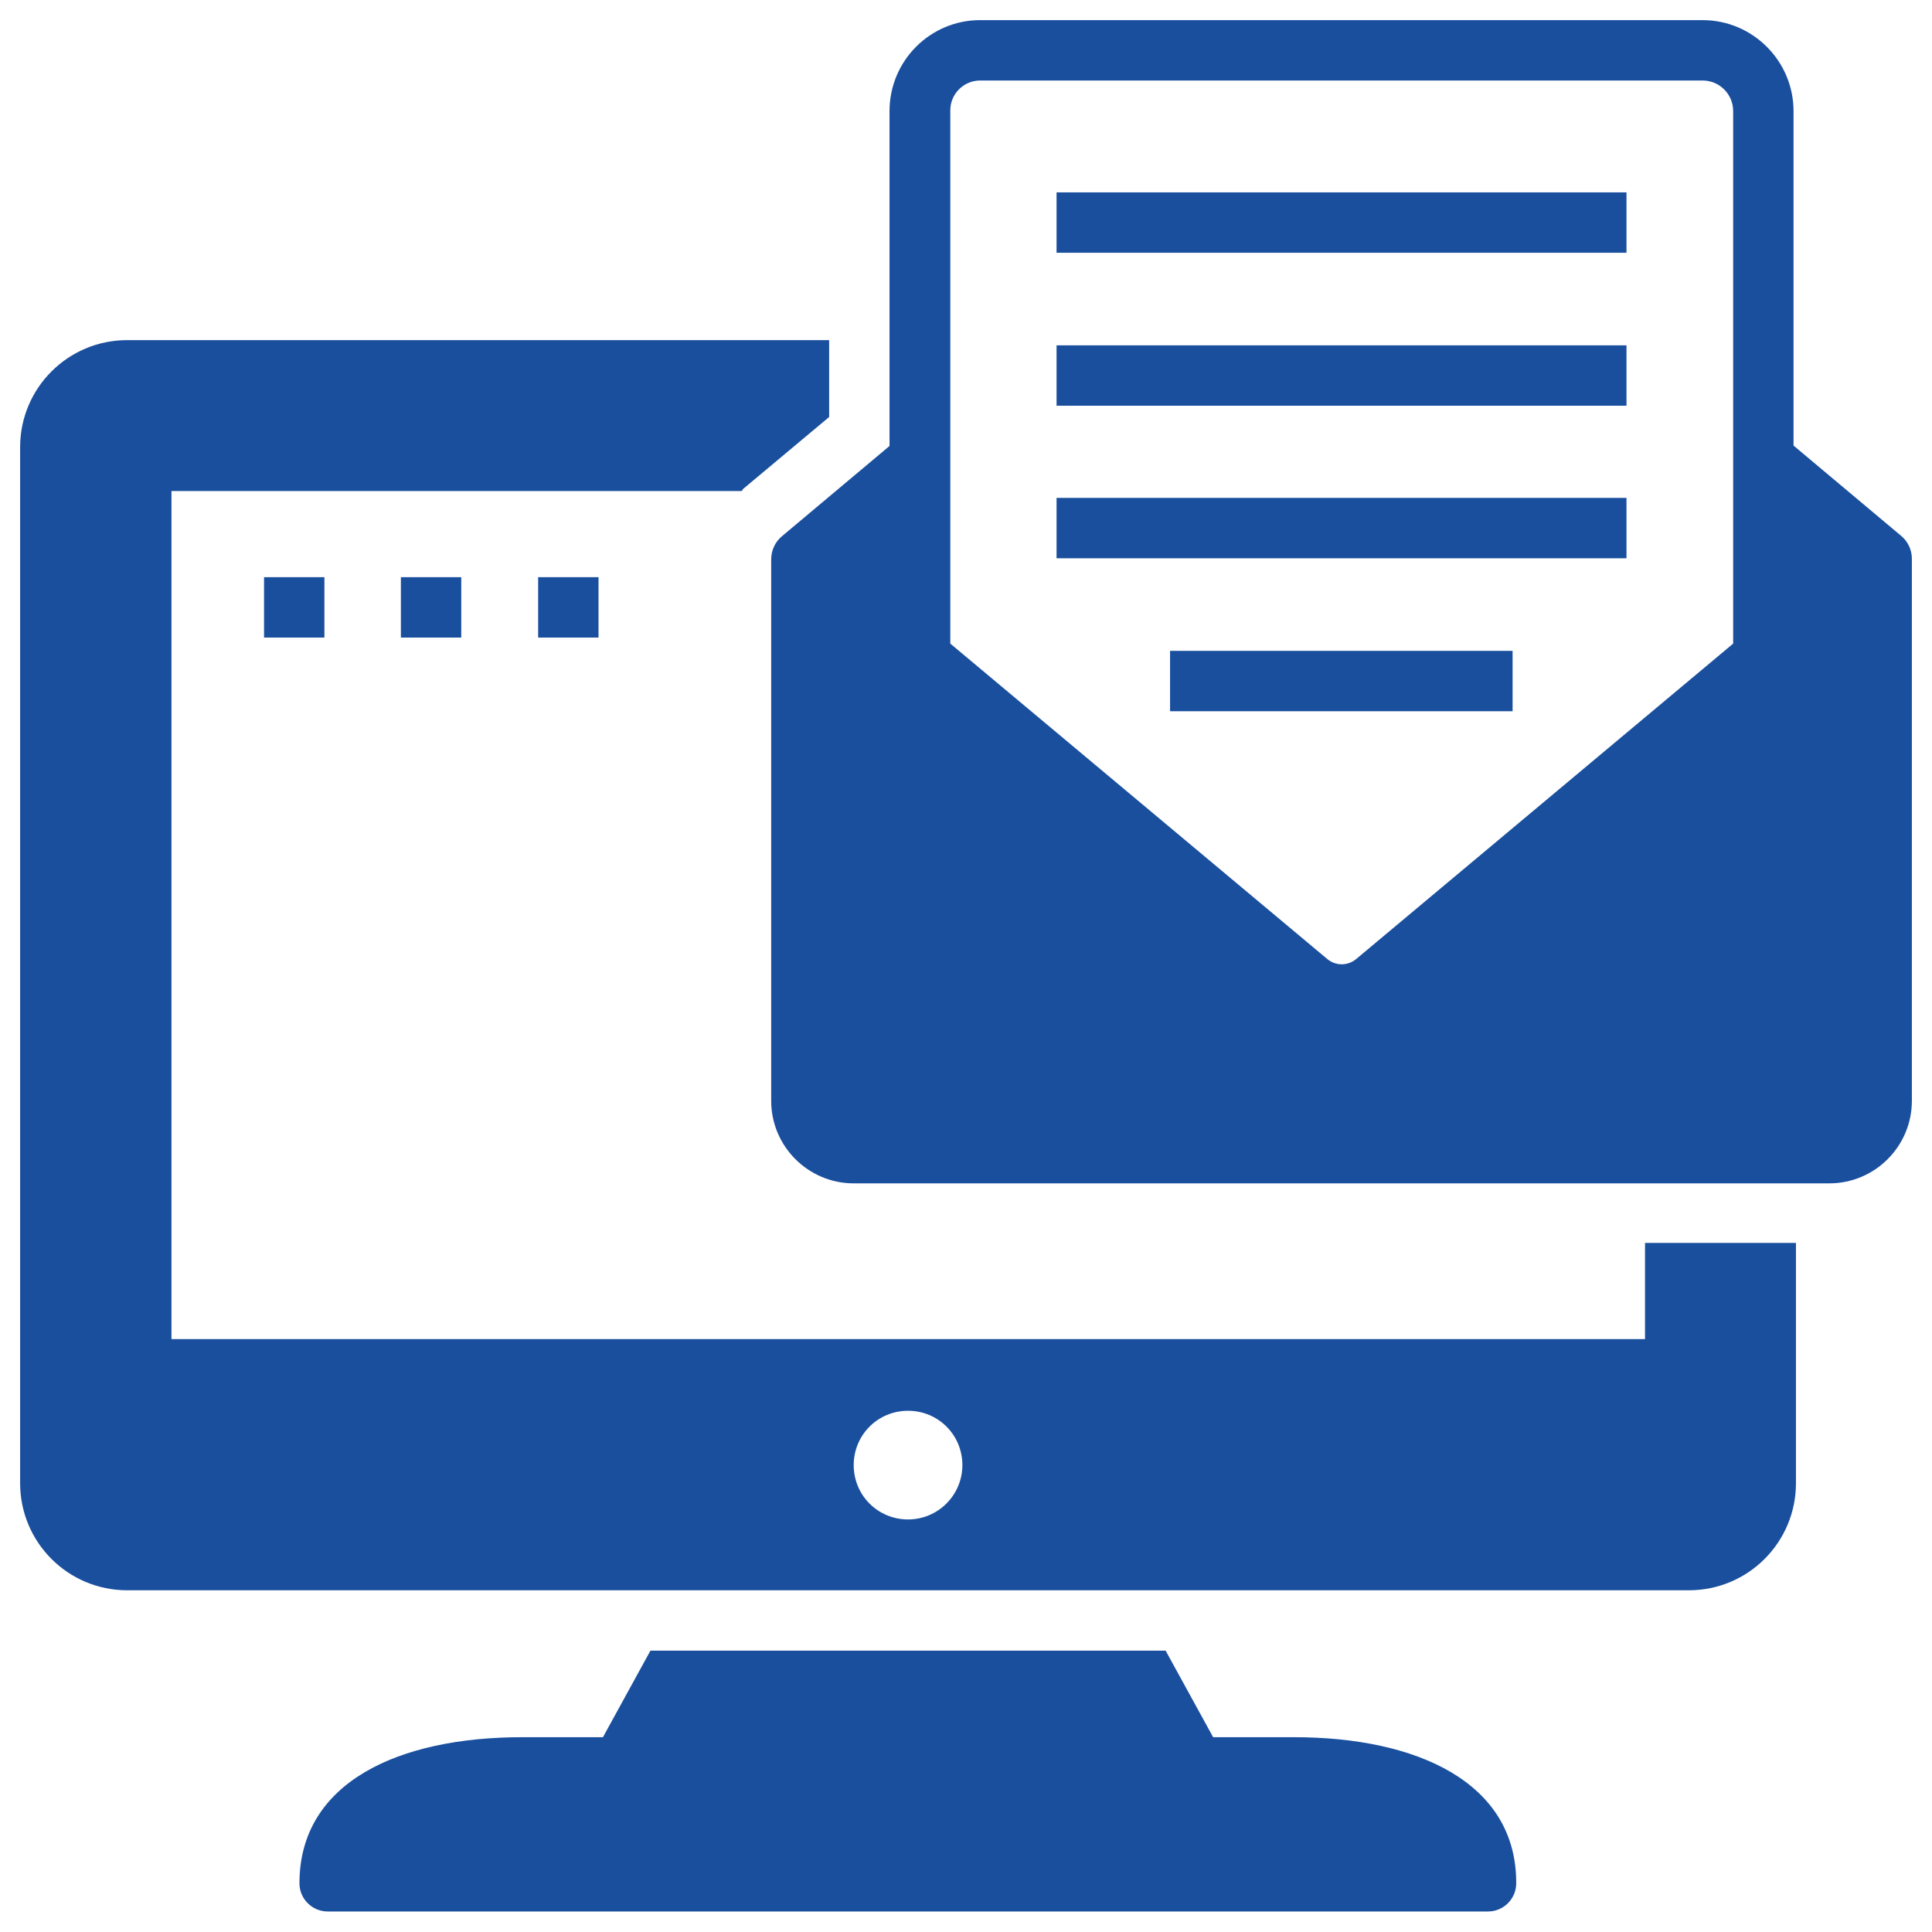 <?xml version="1.0" encoding="UTF-8"?> <svg xmlns="http://www.w3.org/2000/svg" width="512" height="512" viewBox="0 0 512 512" fill="none"><path d="M279.999 50.988H431.039V66.988H279.999V50.988ZM279.999 91.522H431.039V107.522H279.999V91.522ZM279.999 131.948H431.039V147.948H279.999V131.948ZM310.079 172.482H400.853V188.482H310.079V172.482ZM69.973 152.962H85.973V168.962H69.973V152.962ZM106.239 152.962H122.239V168.962H106.239V152.962ZM142.613 152.962H158.613V168.962H142.613V152.962ZM342.933 460.375H321.493L308.906 437.442H172.373L159.786 460.375H138.346C105.813 460.375 79.359 472.215 79.359 499.095C79.359 503.255 82.773 506.562 86.826 506.562H394.346C398.506 506.562 401.813 503.148 401.813 499.095C401.919 472.322 375.466 460.375 342.933 460.375Z" fill="#1A4F9E"></path><path d="M435.946 329.388V354.881H45.44V130.135H196.48C196.693 130.028 196.8 129.815 196.906 129.601L219.733 110.508V90.135H33.706C18.026 90.135 5.333 102.828 5.333 118.508V393.068C5.333 408.748 18.026 421.441 33.706 421.441H447.573C463.253 421.441 475.946 408.748 475.946 393.068V329.388H435.946ZM240.64 402.668C232.64 402.668 226.24 396.268 226.24 388.268C226.24 380.268 232.64 373.868 240.64 373.868C248.64 373.868 255.04 380.268 255.04 388.268C255.04 396.161 248.64 402.668 240.64 402.668Z" fill="#1A4F9E"></path><path d="M503.786 141.974L475.306 118.081V29.441C475.306 16.214 464.533 5.334 451.2 5.334H259.733C246.506 5.334 235.733 16.107 235.733 29.441V118.187L207.253 142.081C205.44 143.574 204.373 145.814 204.373 148.267V291.734C204.373 303.787 214.186 313.601 226.24 313.601H484.8C496.853 313.601 506.666 303.787 506.666 291.734V148.054C506.666 145.707 505.6 143.467 503.786 141.974ZM459.306 170.561L359.36 254.187C357.12 256.001 354.026 256.001 351.786 254.187L251.84 170.561V29.441C251.733 24.961 255.36 21.334 259.733 21.334H451.2C455.68 21.334 459.306 24.961 459.306 29.441V170.561Z" fill="#1A4F9E"></path></svg> 